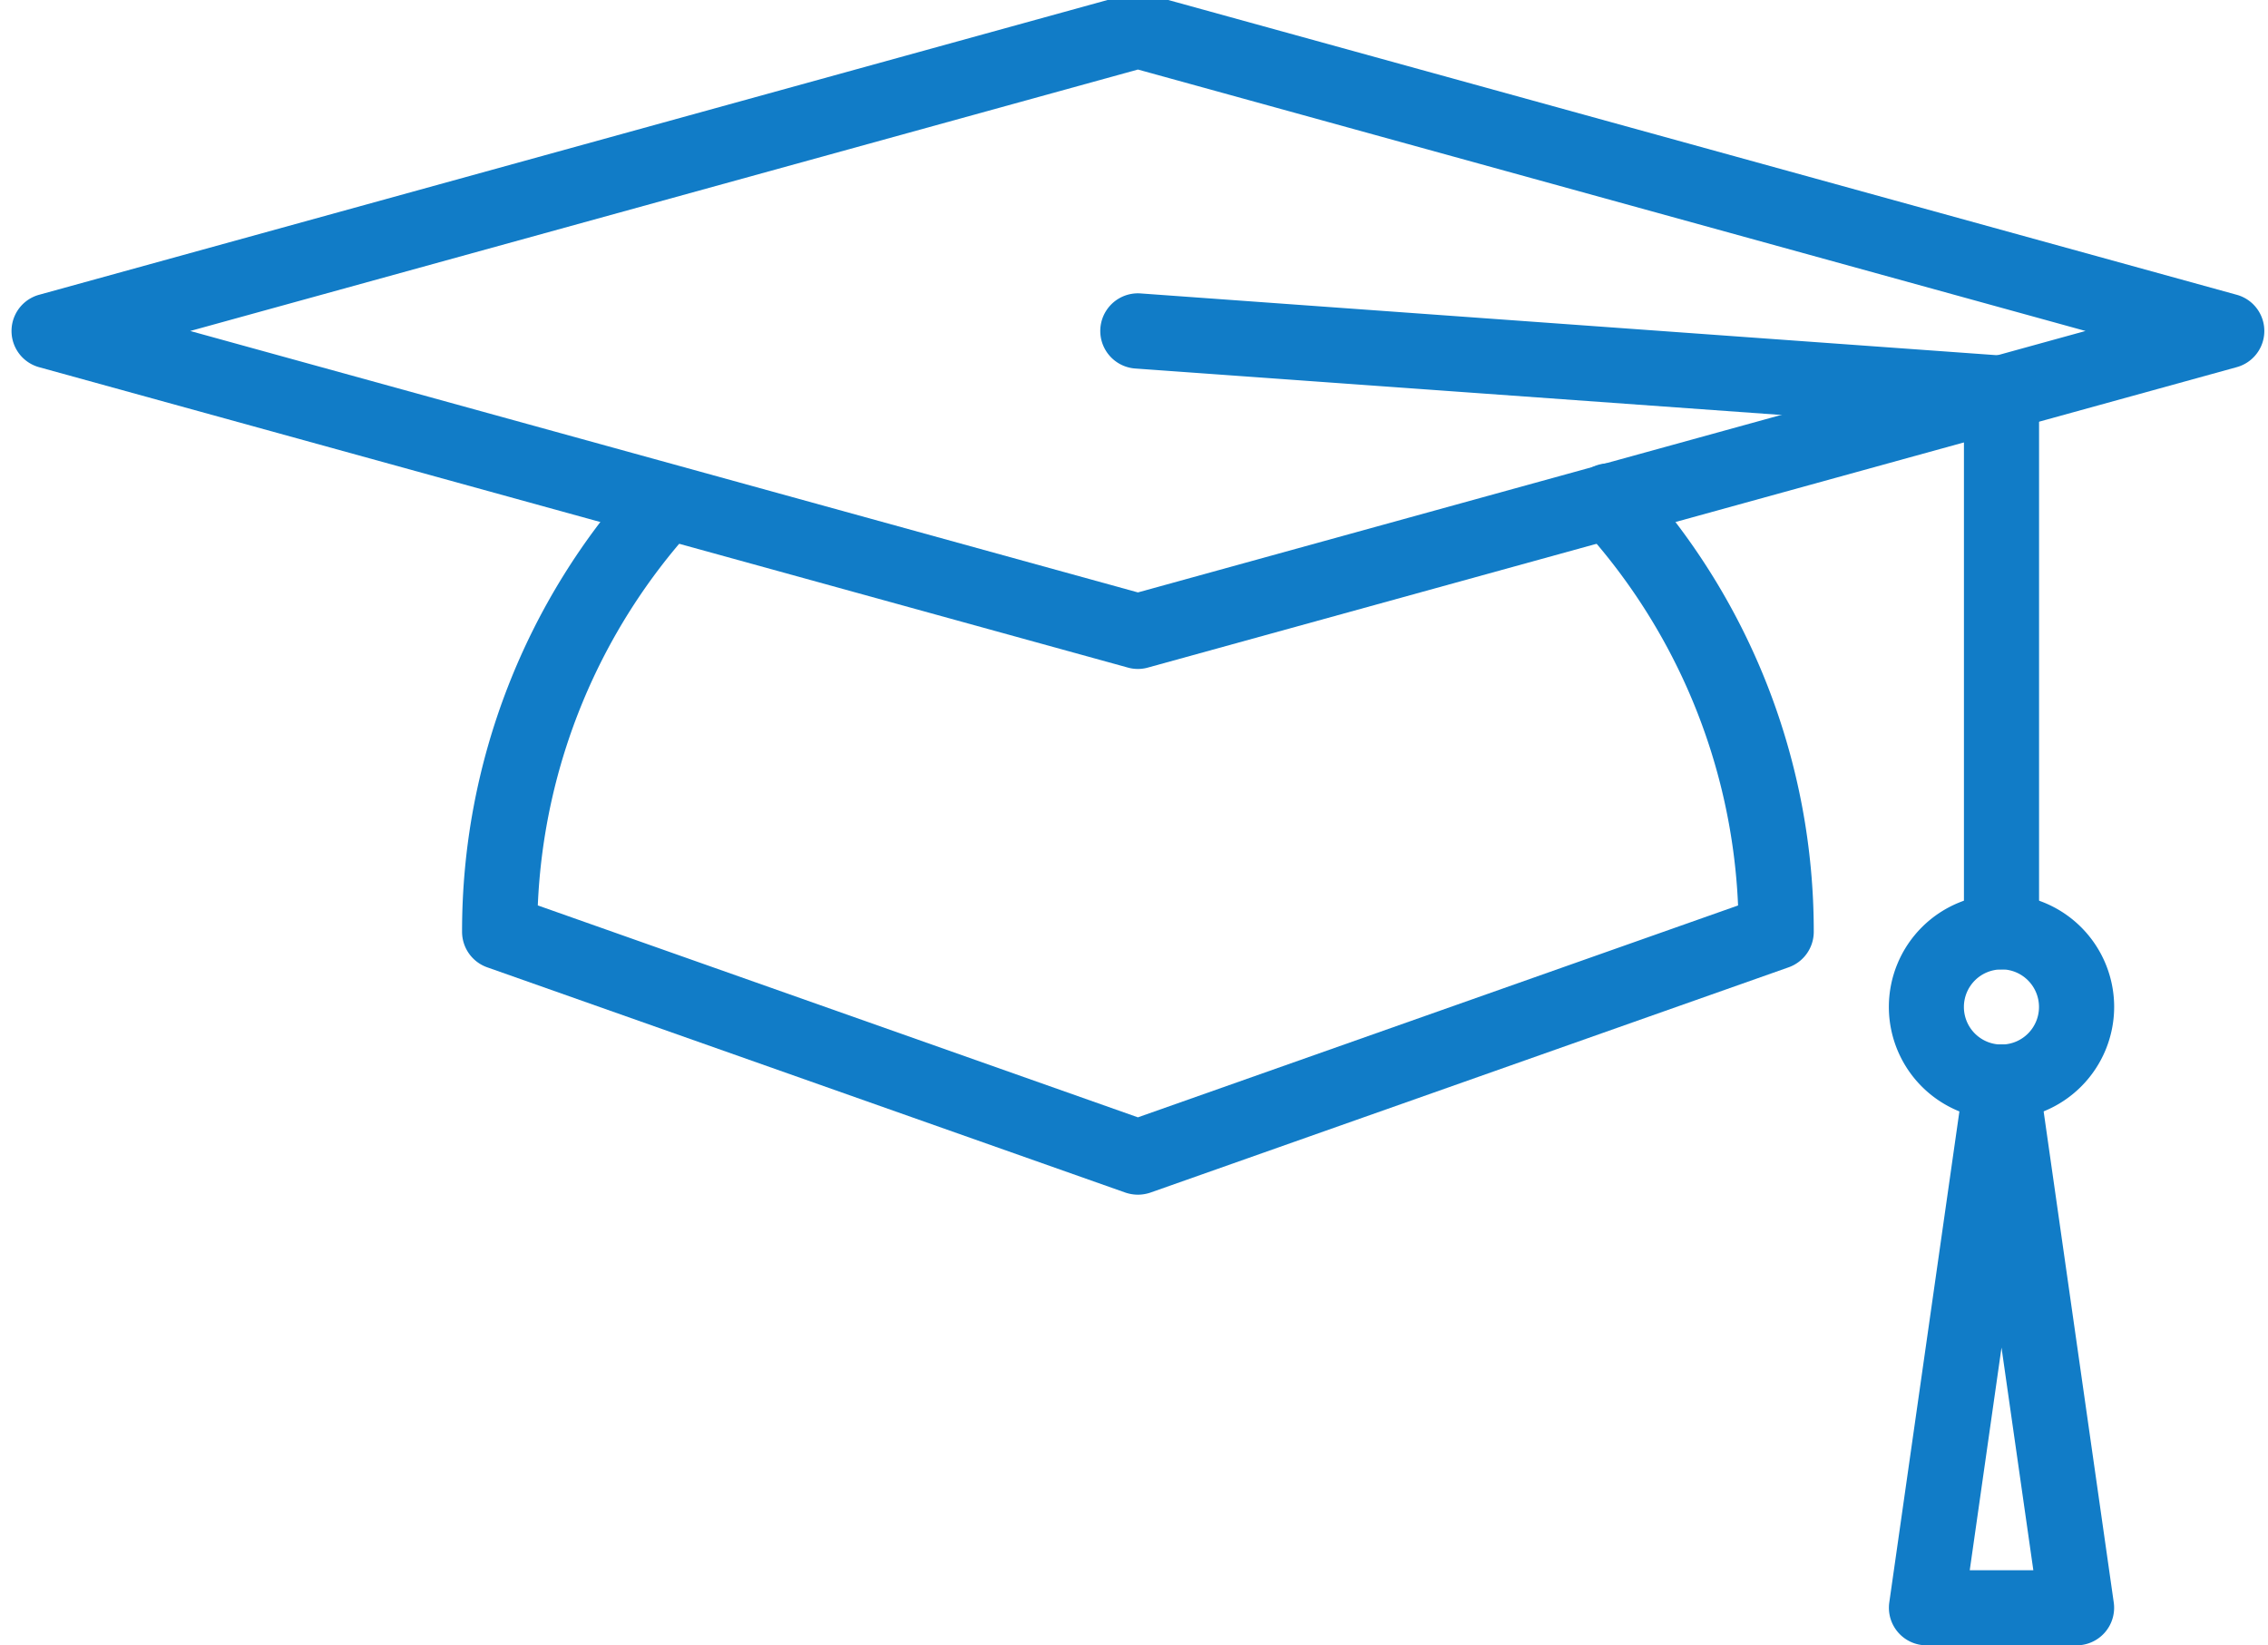 <svg xmlns="http://www.w3.org/2000/svg" xmlns:xlink="http://www.w3.org/1999/xlink" width="142" height="103" viewBox="0 0 142 103"><defs><clipPath id="clip-path"><rect id="Rectangle_27" data-name="Rectangle 27" width="142" height="103" transform="translate(-0.271 0.076)" fill="#117cc7"></rect></clipPath></defs><g id="Group_20" data-name="Group 20" transform="translate(0.27 -0.076)"><g id="Group_19" data-name="Group 19" transform="translate(0 0)" clip-path="url(#clip-path)"><path id="Path_46" data-name="Path 46" d="M70.525,42.315a2.332,2.332,0,0,1-.625-.085L1.726,23.424a2.351,2.351,0,0,1,0-4.532L69.9.085a2.335,2.335,0,0,1,1.246,0L139.32,18.891a2.349,2.349,0,0,1,0,4.532L71.146,42.23a2.3,2.3,0,0,1-.621.085M11.19,21.158,70.525,37.524l59.33-16.367L70.525,4.791Z" transform="translate(0.45 -0.362)" fill="#117cc7"></path><path id="Path_47" data-name="Path 47" d="M48.315,52.024a2.5,2.5,0,0,1-.785-.132L7.566,37.787A2.359,2.359,0,0,1,6,35.568,42.2,42.2,0,0,1,17.068,7.033,2.351,2.351,0,0,1,20.542,10.2a37.464,37.464,0,0,0-9.8,23.715L48.315,47.181,85.891,33.918a37.505,37.505,0,0,0-9.8-23.715,2.35,2.35,0,1,1,3.47-3.169A42.212,42.212,0,0,1,90.63,35.568a2.359,2.359,0,0,1-1.566,2.219L49.1,51.892a2.5,2.5,0,0,1-.785.132" transform="translate(22.66 22.841)" fill="#117cc7"></path><path id="Path_48" data-name="Path 48" d="M70.921,46.315a2.352,2.352,0,0,1-2.351-2.351V12.43L16.683,8.7A2.352,2.352,0,0,1,17.021,4L71.091,7.9a2.352,2.352,0,0,1,2.182,2.346v33.72a2.352,2.352,0,0,1-2.351,2.351" transform="translate(54.123 14.445)" fill="#117cc7"></path><path id="Path_49" data-name="Path 49" d="M32.053,26.105a7.053,7.053,0,1,1,7.053-7.053,7.061,7.061,0,0,1-7.053,7.053m0-9.4A2.351,2.351,0,1,0,34.4,19.053,2.355,2.355,0,0,0,32.053,16.7" transform="translate(92.992 44.058)" fill="#117cc7"></path><path id="Path_50" data-name="Path 50" d="M36.753,51.613h-9.4a2.352,2.352,0,0,1-2.327-2.68l4.7-32.912a2.35,2.35,0,0,1,4.655,0l4.7,32.912a2.352,2.352,0,0,1-2.327,2.68m-6.69-4.7h3.982l-1.993-13.94Z" transform="translate(92.992 51.462)" fill="#117cc7"></path></g></g></svg>